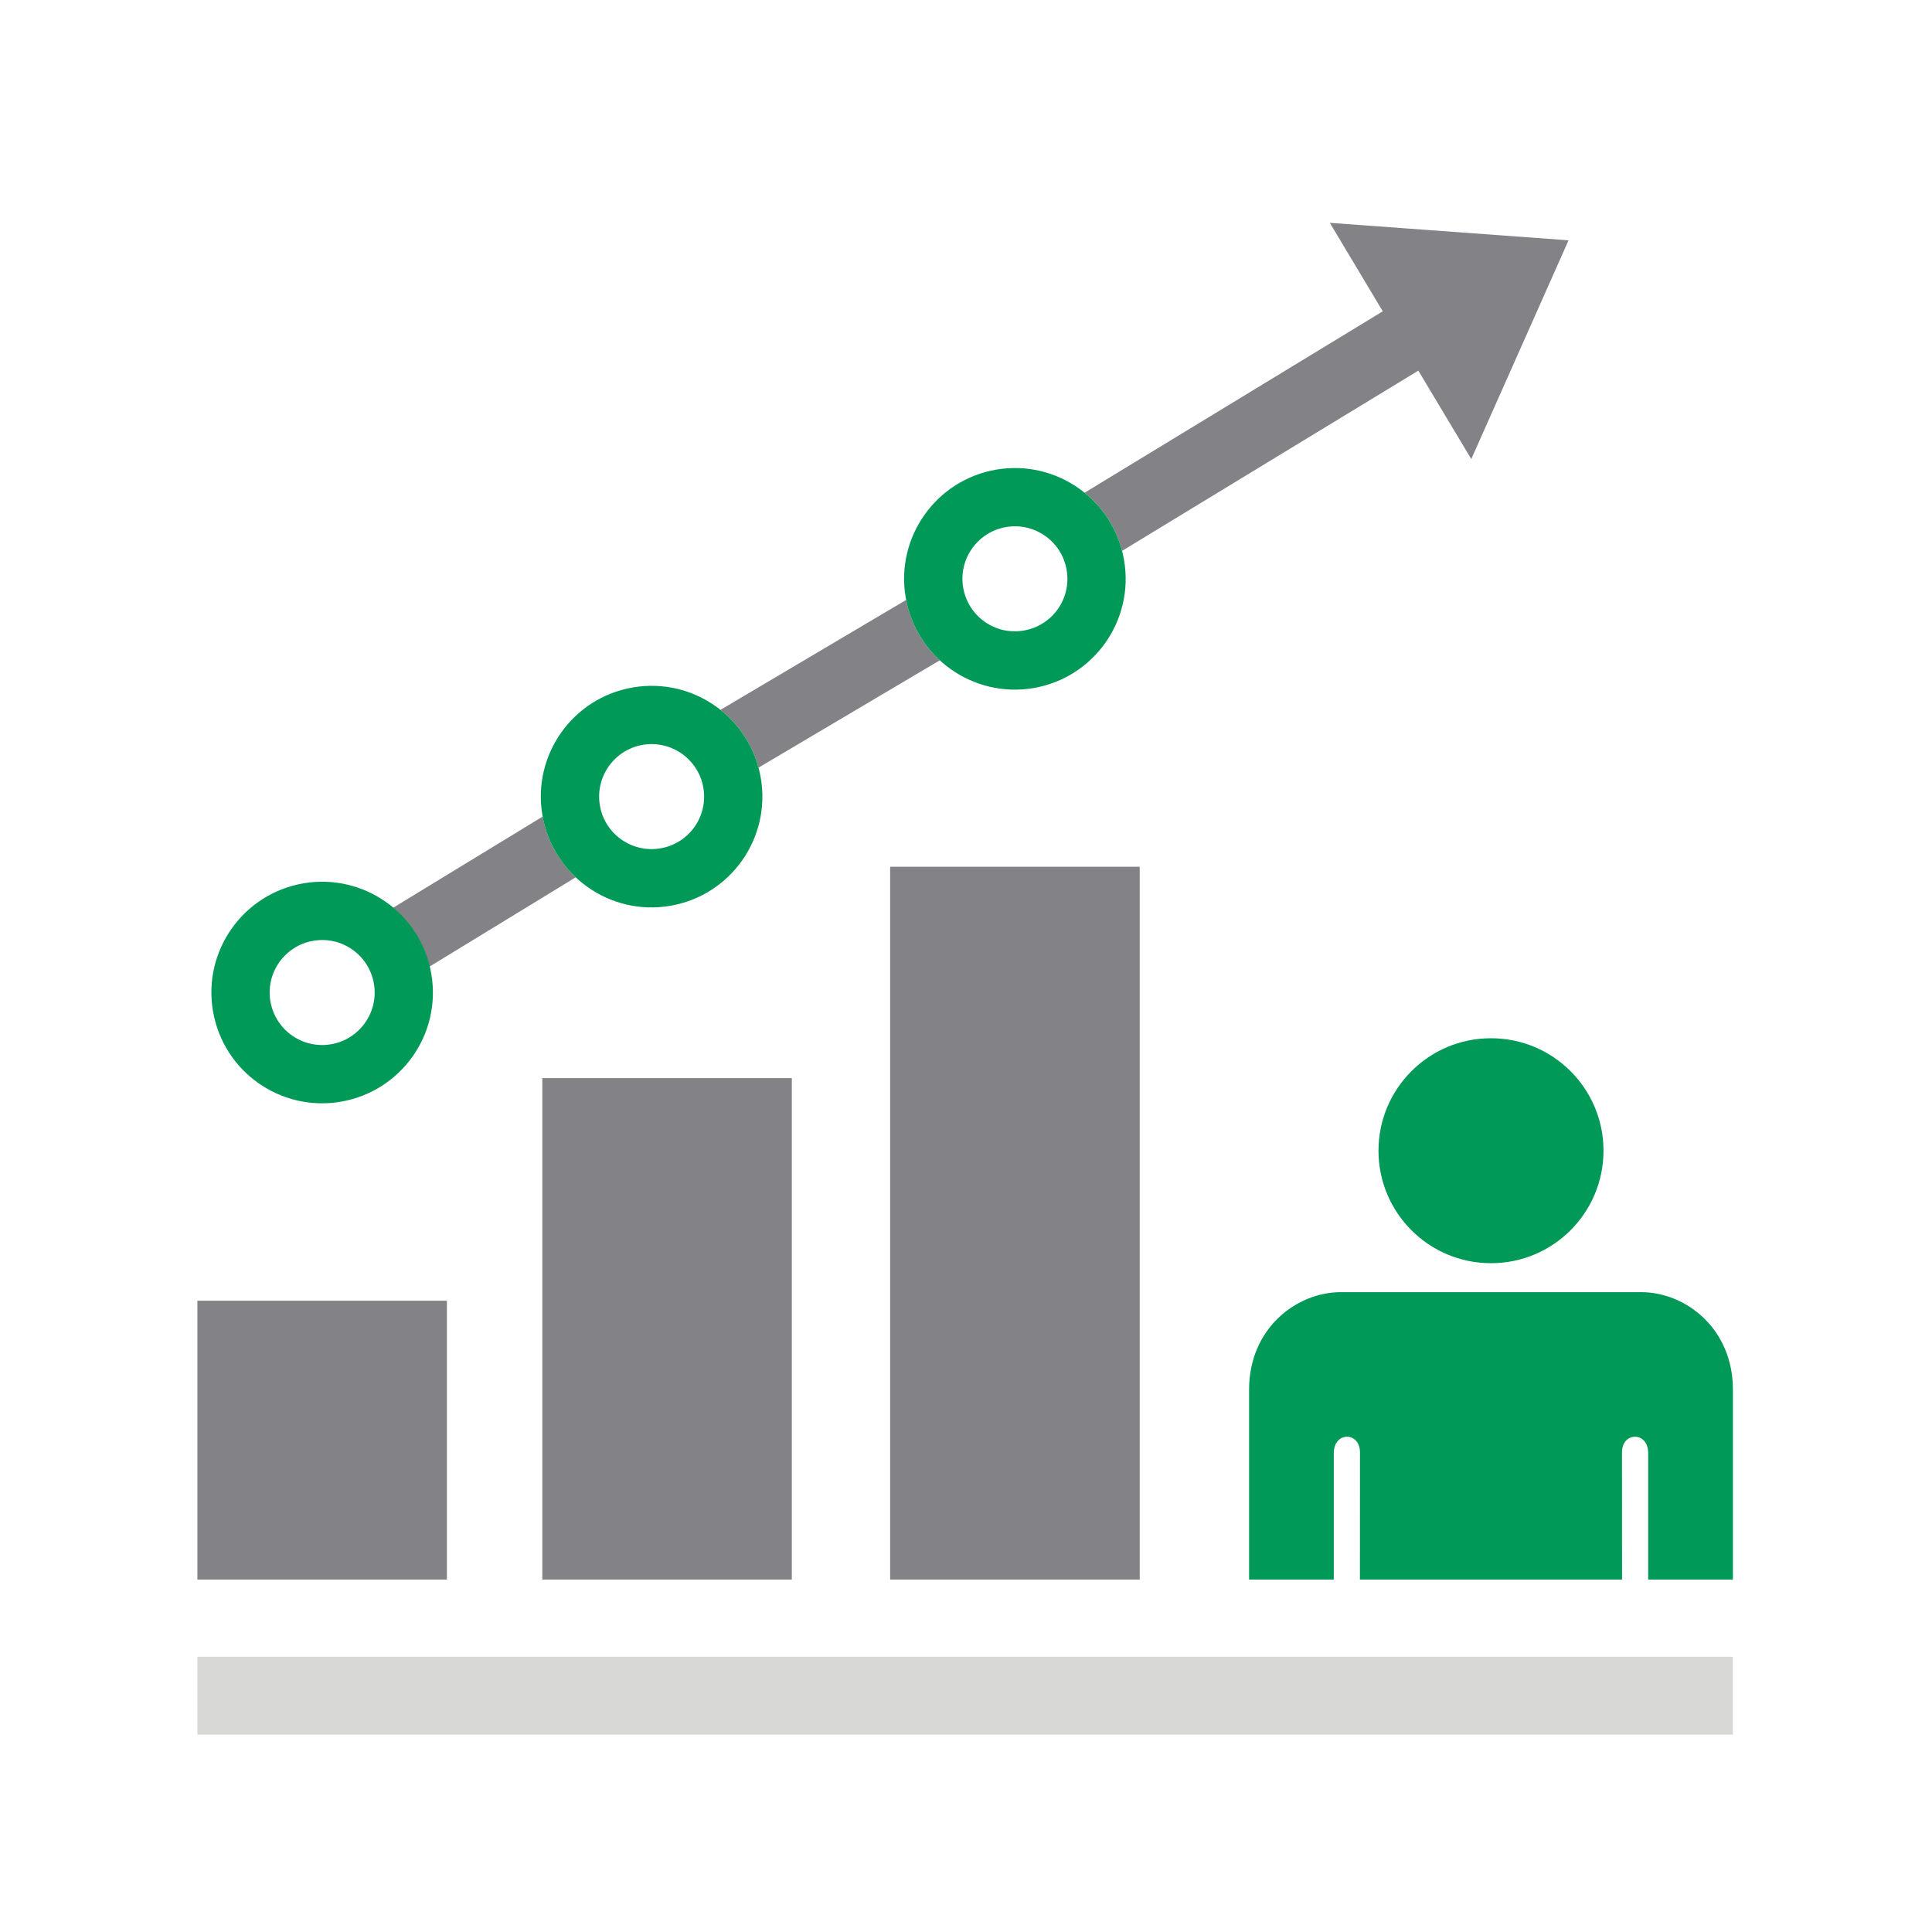 <?xml version="1.0" encoding="utf-8"?>
<!-- Generator: Adobe Illustrator 15.0.0, SVG Export Plug-In . SVG Version: 6.00 Build 0)  -->
<!DOCTYPE svg PUBLIC "-//W3C//DTD SVG 1.1//EN" "http://www.w3.org/Graphics/SVG/1.1/DTD/svg11.dtd">
<svg version="1.1" id="Layer_1" xmlns="http://www.w3.org/2000/svg" xmlns:xlink="http://www.w3.org/1999/xlink" x="0px" y="0px"
	 width="70.87px" height="70.87px" viewBox="0 0 70.87 70.87" enable-background="new 0 0 70.87 70.87" xml:space="preserve">
<g>
	<polygon fill="#838387" points="29.046,57.942 29.046,39.548 19.893,39.548 19.893,57.942 29.046,57.942 	"/>
</g>
<g>
	<polygon fill="#838387" points="16.394,57.942 16.394,47.712 7.241,47.712 7.241,57.942 16.394,57.942 	"/>
</g>
<g>
	<polygon fill="#838387" points="41.807,57.942 41.807,31.794 32.652,31.794 32.652,57.942 41.807,57.942 	"/>
</g>
<g>
	<path fill-rule="evenodd" clip-rule="evenodd" fill="#838387" d="M13.784,33.687l6.122-3.734c0.162,0.887,0.602,1.656,1.212,2.229
		l-5.586,3.412C15.169,34.771,14.546,34.108,13.784,33.687L13.784,33.687z M26.428,26.039l6.813-4.033
		c0.17,0.883,0.615,1.646,1.234,2.215l-6.651,3.938C27.591,27.294,27.088,26.562,26.428,26.039L26.428,26.039z M39.785,18.074
		l10.938-6.654l-1.943-3.246l8.758,0.641l-3.568,8.025l-1.943-3.244L41.16,20.207C40.936,19.341,40.441,18.605,39.785,18.074
		L39.785,18.074z"/>
</g>
<g>
	<polygon fill-rule="evenodd" clip-rule="evenodd" fill="#D8D8D7" points="7.241,60.774 63.566,60.774 63.566,63.63 7.241,63.63 
		7.241,60.774 	"/>
</g>
<g>
	<path fill-rule="evenodd" clip-rule="evenodd" fill="#009957" d="M37.91,25.24c2.211-0.377,3.701-2.473,3.324-4.688
		c-0.375-2.211-2.473-3.701-4.686-3.326c-2.213,0.377-3.701,2.477-3.326,4.688C33.598,24.126,35.697,25.615,37.91,25.24L37.91,25.24
		z M37.551,23.13c1.051-0.178,1.756-1.17,1.576-2.221c-0.178-1.049-1.172-1.754-2.221-1.576c-1.047,0.18-1.754,1.174-1.574,2.221
		C35.51,22.605,36.504,23.31,37.551,23.13L37.551,23.13z"/>
</g>
<g>
	<path fill-rule="evenodd" clip-rule="evenodd" fill="#009957" d="M60.459,57.942v-3.75v-0.898v-0.01h-0.002
		c-0.008-0.779-0.959-0.77-0.959-0.008v0.008l0.002,4.658h-9.615l0.002-4.658v-0.008c0-0.762-0.949-0.771-0.959,0.008h-0.002v0.01
		v0.898v3.75h-3.107v-2.115v-4.514v-0.338c0-2.252,1.746-3.576,3.363-3.576h0.924h1.123h8.977c1.615,0,3.361,1.324,3.361,3.576
		v0.338v4.514v2.115H60.459L60.459,57.942z M54.693,38.085c2.279,0,4.127,1.846,4.127,4.125c0,2.281-1.848,4.127-4.127,4.127
		s-4.127-1.846-4.127-4.127C50.566,39.931,52.414,38.085,54.693,38.085L54.693,38.085z"/>
</g>
<g>
	<path fill-rule="evenodd" clip-rule="evenodd" fill="#009957" d="M24.583,33.228c2.212-0.377,3.701-2.473,3.325-4.688
		c-0.375-2.211-2.475-3.701-4.688-3.324c-2.213,0.375-3.699,2.475-3.324,4.686C20.272,32.115,22.37,33.605,24.583,33.228
		L24.583,33.228z M24.225,31.119c1.05-0.178,1.754-1.17,1.576-2.219s-1.172-1.754-2.222-1.578c-1.047,0.18-1.753,1.174-1.574,2.223
		C22.182,30.593,23.177,31.298,24.225,31.119L24.225,31.119z"/>
</g>
<g>
	<path fill-rule="evenodd" clip-rule="evenodd" fill="#009957" d="M12.497,40.414c2.213-0.377,3.702-2.471,3.325-4.686
		c-0.374-2.213-2.475-3.703-4.687-3.326c-2.212,0.375-3.699,2.474-3.323,4.685C8.188,39.303,10.285,40.789,12.497,40.414
		L12.497,40.414z M12.141,38.307c1.048-0.18,1.754-1.172,1.575-2.221s-1.172-1.756-2.222-1.576
		c-1.048,0.178-1.754,1.174-1.575,2.221C10.098,37.779,11.092,38.484,12.141,38.307L12.141,38.307z"/>
</g>
</svg>
